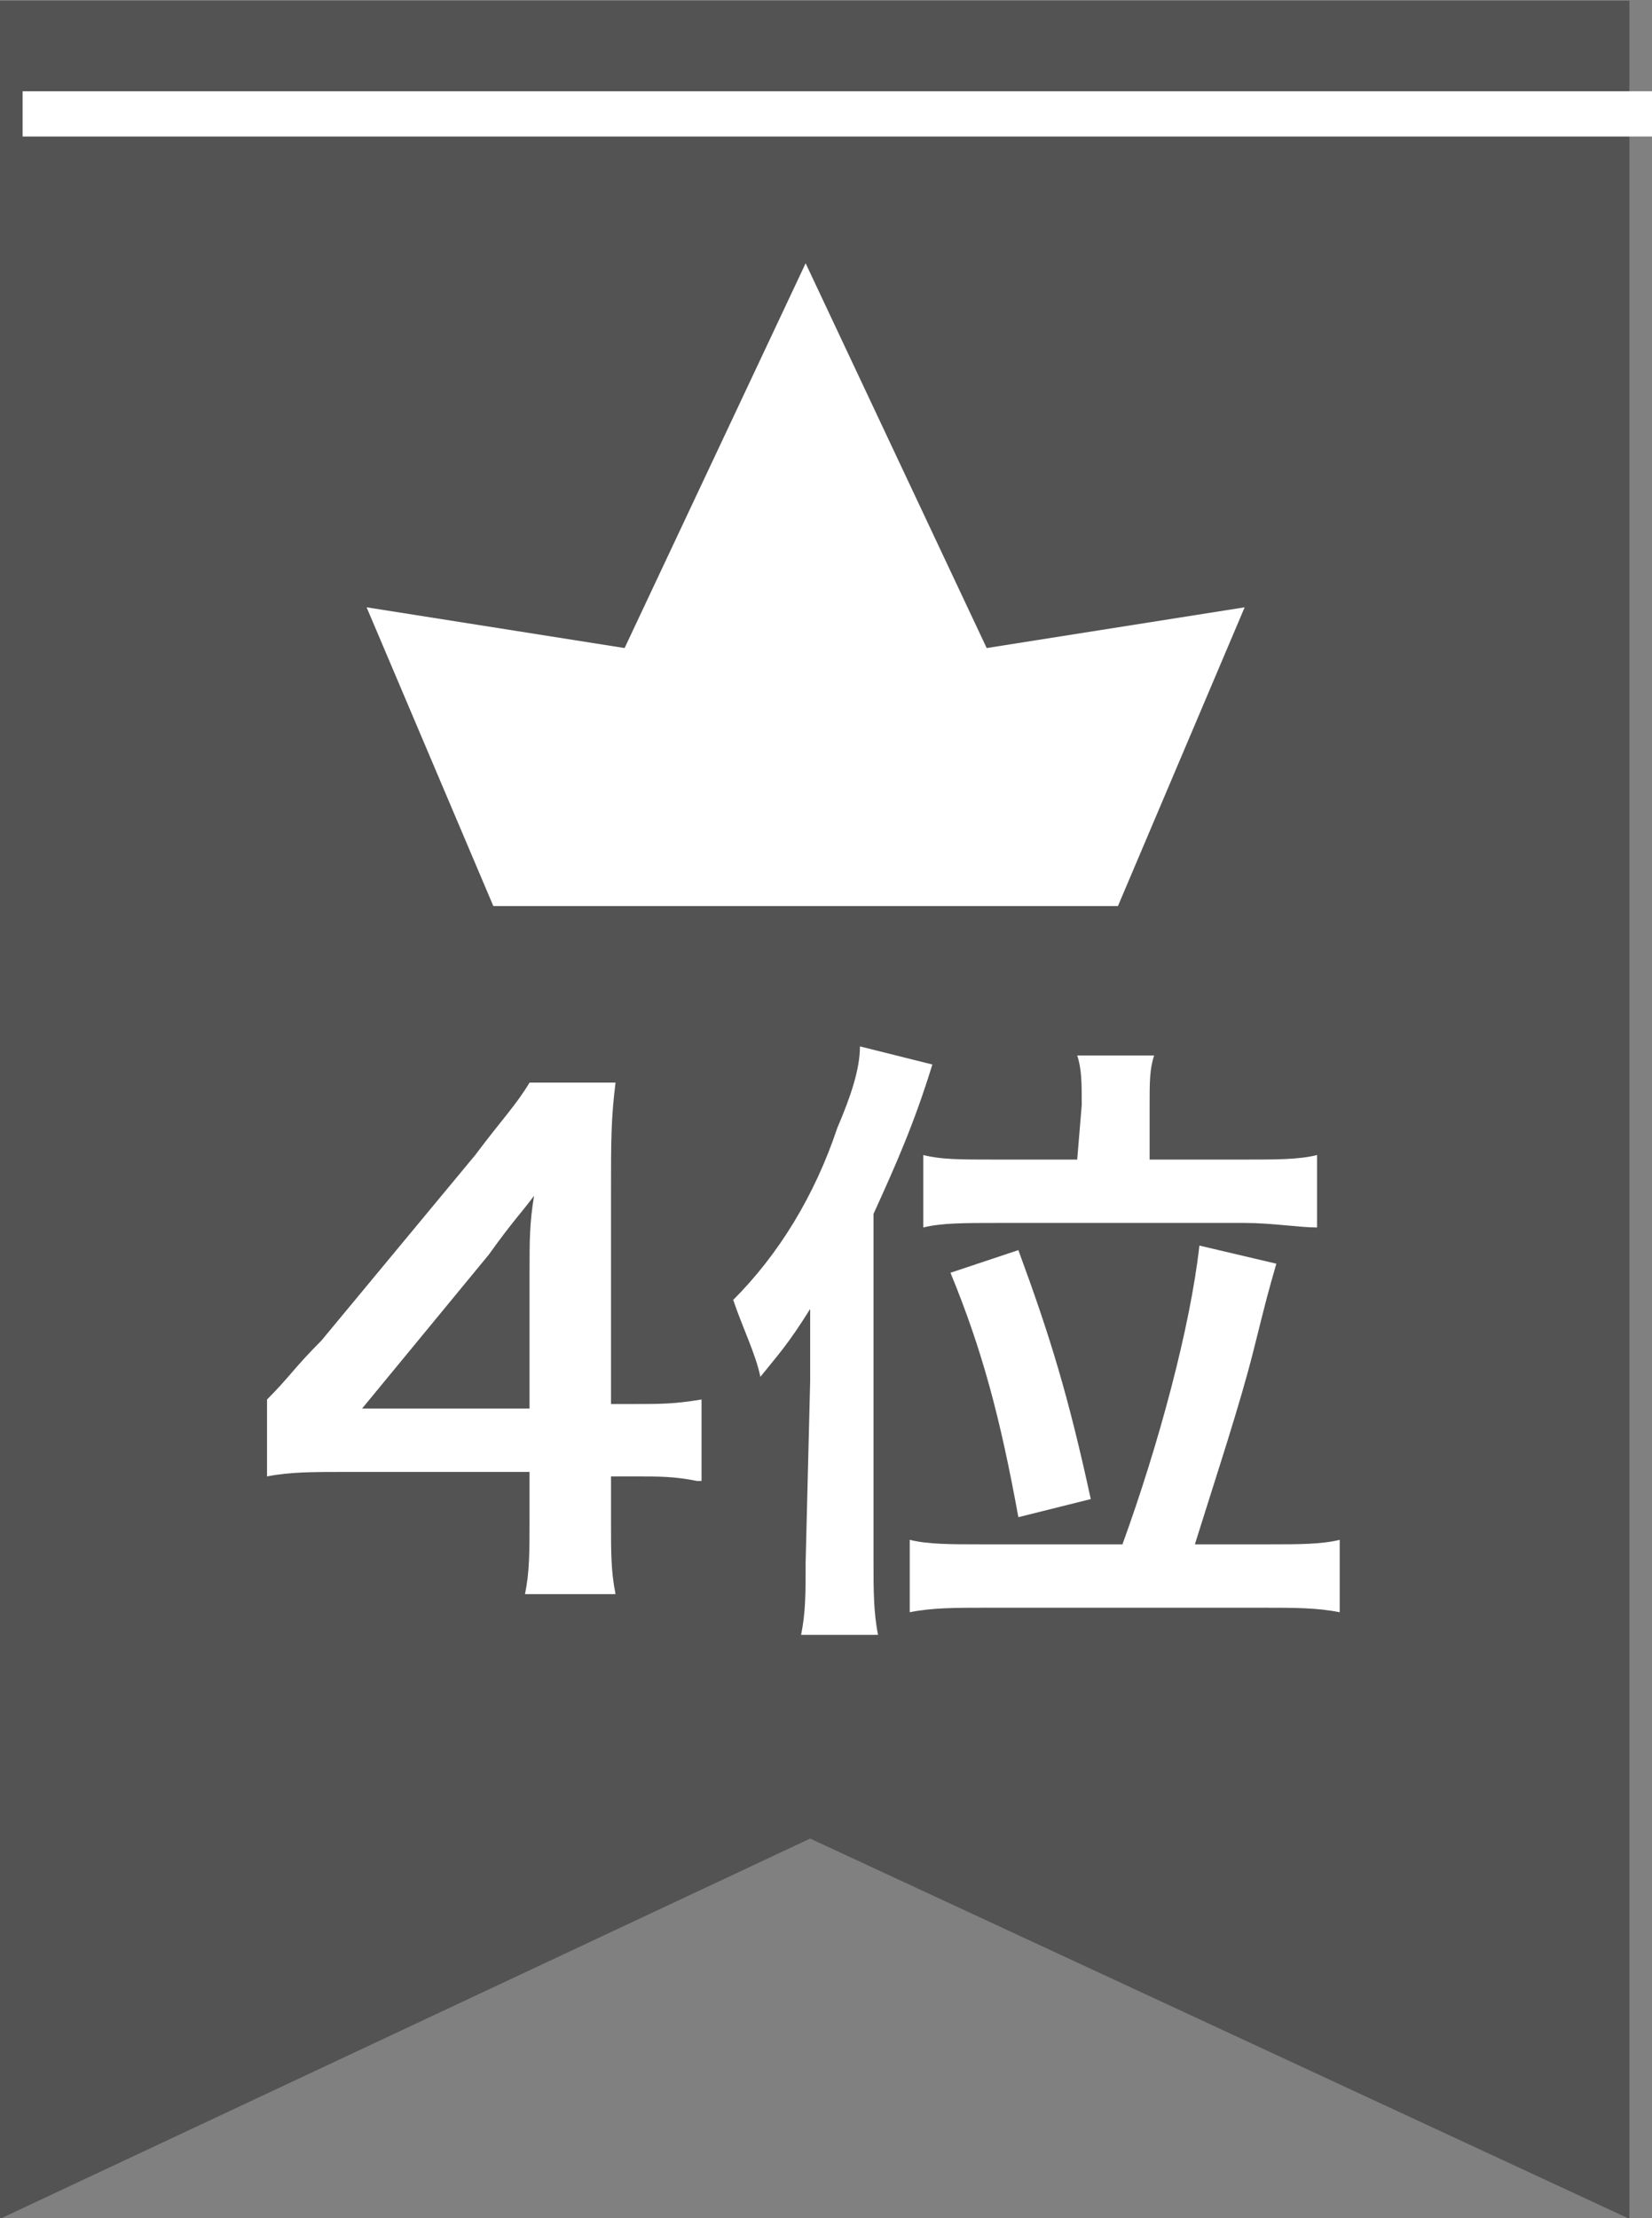 <?xml version="1.0" encoding="utf-8"?>
<!-- Generator: Adobe Illustrator 27.2.0, SVG Export Plug-In . SVG Version: 6.00 Build 0)  -->
<svg version="1.1" id="レイヤー_1" xmlns="http://www.w3.org/2000/svg" xmlns:xlink="http://www.w3.org/1999/xlink" x="0px"
	 y="0px" viewBox="0 0 36.5 49" style="enable-background:new 0 0 36.5 49;" xml:space="preserve">
<rect x="0" y="0" width="36.5" height="49" fill="#808080" stroke="none"/>
<style type="text/css">
	.st0{fill:#535353;}
	.st1{enable-background:new    ;}
	.st2{fill:#FFFFFF;}
</style>
<g transform="translate(-110 -13315.984)">
	<path class="st0" d="M110,13316h36v49l-18.1-8.4l-17.9,8.4V13316z"/>
	<g class="st1">
		<path class="st2" d="M127.9,13346.5c0-0.5,0-1,0-1.6c-0.5,0.8-0.7,1-1.1,1.5c-0.1-0.5-0.4-1.1-0.6-1.7c1-1,1.8-2.3,2.3-3.8
			c0.3-0.7,0.5-1.3,0.5-1.8l1.6,0.4c-0.4,1.3-0.8,2.2-1.3,3.3v7.7c0,0.6,0,1.1,0.1,1.6h-1.7c0.1-0.5,0.1-0.9,0.1-1.6L127.9,13346.5
			L127.9,13346.5z M134.8,13350.1c0.8-2.2,1.5-4.8,1.7-6.6l1.7,0.4c-0.2,0.7-0.2,0.7-0.5,1.9s-0.8,2.7-1.3,4.3h1.6
			c0.7,0,1.2,0,1.6-0.1v1.6c-0.5-0.1-1-0.1-1.7-0.1h-6.1c-0.7,0-1.2,0-1.7,0.1v-1.6c0.4,0.1,0.9,0.1,1.6,0.1L134.8,13350.1
			L134.8,13350.1z M133.9,13340.4c0-0.5,0-0.8-0.1-1.1h1.7c-0.1,0.3-0.1,0.6-0.1,1.1v1.2h2.1c0.7,0,1.2,0,1.6-0.1v1.6
			c-0.4,0-1-0.1-1.6-0.1h-5.4c-0.8,0-1.3,0-1.7,0.1v-1.6c0.4,0.1,0.8,0.1,1.6,0.1h1.8L133.9,13340.4L133.9,13340.4z M132.5,13349.5
			c-0.4-2.2-0.8-3.7-1.5-5.4l1.5-0.5c0.7,1.9,1.1,3.2,1.6,5.5L132.5,13349.5z"/>
		<g>
			<path class="st2" d="M125.4,13348.7c-0.5-0.1-0.8-0.1-1.4-0.1h-0.5v1c0,0.7,0,1.1,0.1,1.6h-2c0.1-0.5,0.1-0.9,0.1-1.7v-1h-4
				c-0.8,0-1.3,0-1.8,0.1v-1.7c0.5-0.5,0.6-0.7,1.2-1.3l3.4-4.1c0.6-0.8,0.9-1.1,1.2-1.6h1.9c-0.1,0.8-0.1,1.3-0.1,2.4v4.7h0.5
				c0.6,0,0.9,0,1.5-0.1V13348.7z M121.7,13344.1c0-0.7,0-1.1,0.1-1.7c-0.3,0.4-0.5,0.6-1,1.3l-2.8,3.4h3.7V13344.1z"/>
		</g>
	</g>
	<path class="st2" d="M127.8,13321.8l-4,8.5l-5.7-0.9l2.8,6.6h13.8l2.8-6.6l-5.7,0.9L127.8,13321.8z"/>
	<path class="st2" d="M146.5,13319h-36v-1h36V13319z"/>
</g>
</svg>
